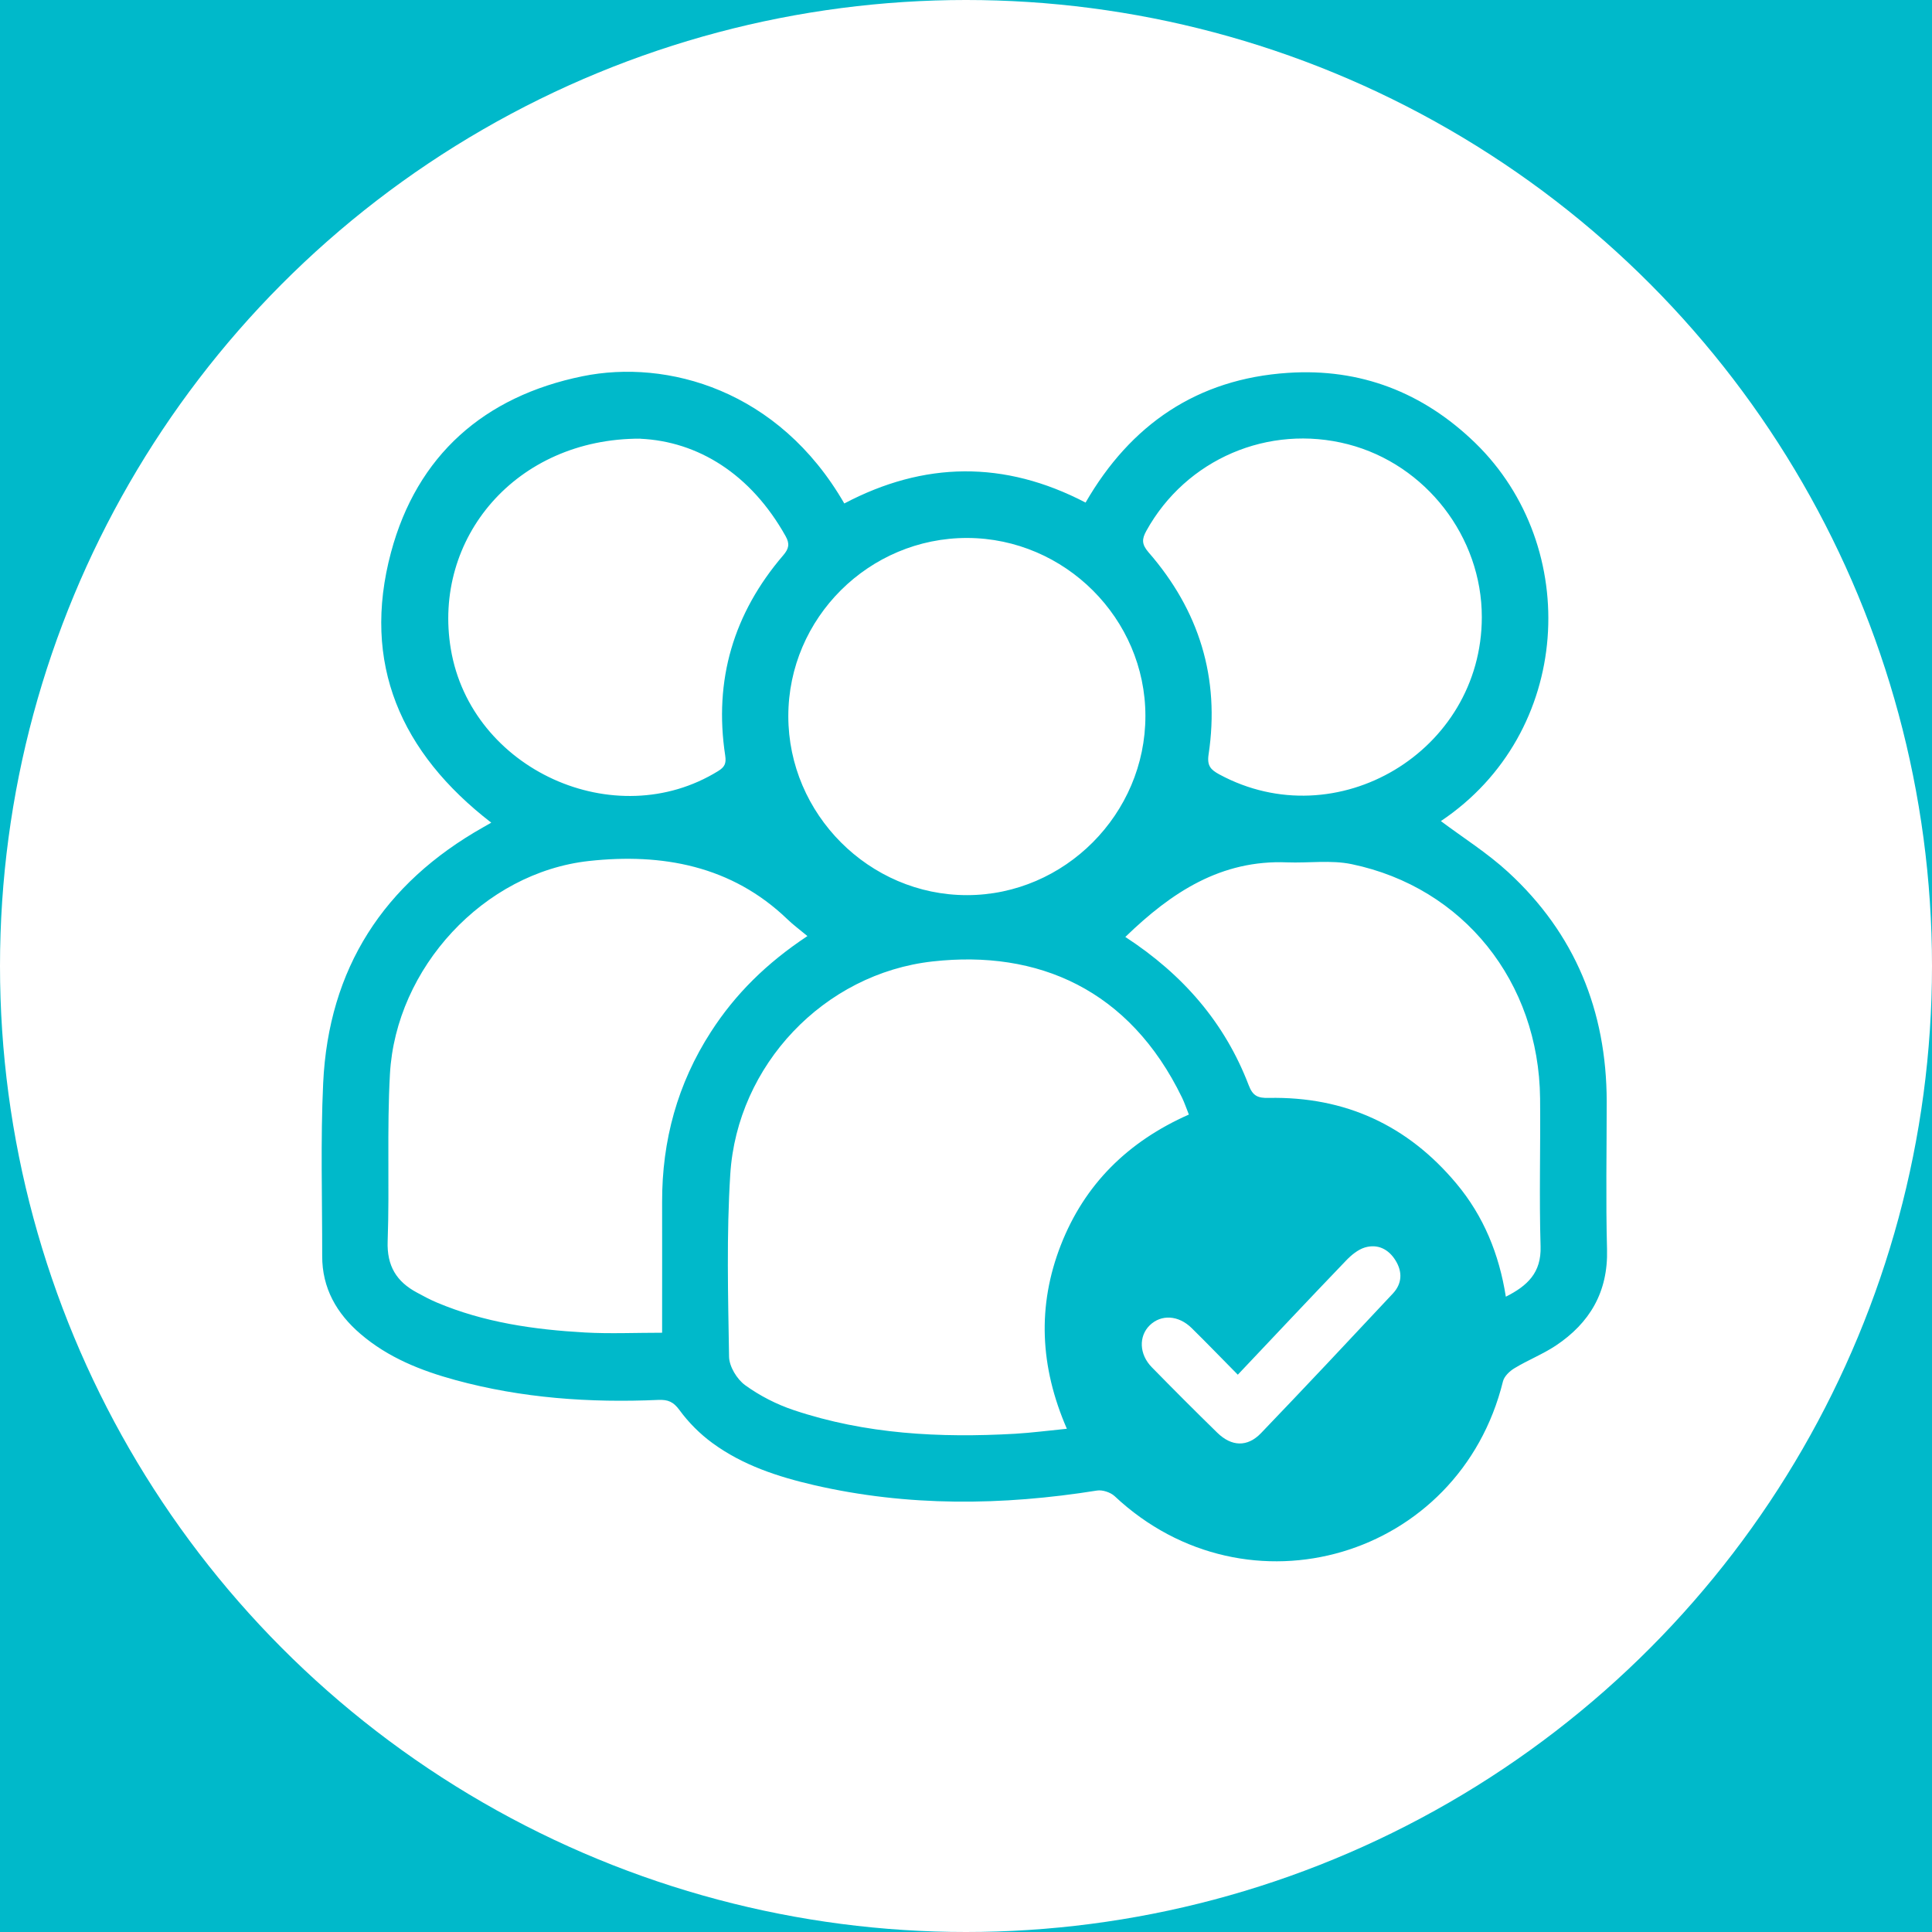 <svg xmlns="http://www.w3.org/2000/svg" id="Livello_1" viewBox="0 0 236.38 236.38"><rect x="0" y="0" width="236.38" height="236.38" fill="#333333" stroke="none"/><defs><style>      .cls-1 {        fill: #00b9ca;      }      .cls-2 {        fill: #fff;      }    </style></defs><path class="cls-1" d="M-379-657.14s508-183.43,908,100.82c221.39,157.33,662,214.55,917-6.34,476.63-412.86,262.34-256.7,458.67-193.98,196.33,62.72-62.89,1070.28-62.89,1070.28l-10.78,472.55H-379V-657.14Z"></path><g><circle class="cls-2" cx="118.19" cy="118.19" r="118.19"></circle><path class="cls-1" d="M60.1,100.65c-11.06-8.54-15.9-19.48-12.26-33.07,3.18-11.87,11.4-19.1,23.45-21.55,10.31-2.1,23.98,1.64,32.01,15.57,9.74-5.14,19.57-5.3,29.52-.11,5.51-9.55,13.66-15.14,24.76-15.87,8.85-.59,16.52,2.38,22.9,8.56,13.12,12.74,11.92,35.5-4.19,46.28,2.72,2.04,5.7,3.91,8.24,6.25,8.17,7.51,12.03,16.97,12.05,28.04,0,6.04-.12,12.08.04,18.11.14,5.21-2.11,9.01-6.29,11.79-1.59,1.05-3.4,1.76-5.03,2.75-.59.35-1.25.98-1.41,1.6-5.33,21.63-31.27,29.3-47.52,14.05-.51-.47-1.49-.79-2.16-.68-11.59,1.85-23.14,1.98-34.63-.67-4.41-1.02-8.71-2.43-12.41-5.14-1.52-1.11-2.92-2.51-4.03-4.03-.75-1.02-1.4-1.3-2.6-1.25-8.38.37-16.69-.21-24.82-2.43-4.22-1.15-8.24-2.75-11.61-5.64-2.92-2.5-4.7-5.6-4.69-9.54.01-7.05-.21-14.12.12-21.15.66-14.02,7.39-24.42,19.59-31.31.29-.17.59-.33.98-.56ZM145.46,136.37c-.33-.82-.54-1.46-.83-2.06-6.44-13.29-17.67-18.11-30.51-16.68-13.33,1.48-23.93,12.72-24.77,26.03-.47,7.42-.27,14.89-.15,22.33.02,1.2.96,2.75,1.96,3.48,1.79,1.3,3.86,2.36,5.96,3.06,8.8,2.95,17.9,3.41,27.08,2.89,2.04-.12,4.08-.39,6.33-.61-3.3-7.59-3.64-15.03-.74-22.47,2.91-7.45,8.22-12.68,15.66-15.97ZM98.78,114.52c-.96-.8-1.74-1.37-2.42-2.03-6.85-6.6-15.39-8.12-24.28-7.15-12.9,1.41-23.65,13.1-24.37,26.06-.38,6.8-.04,13.65-.28,20.46-.11,3.02,1.08,4.95,3.59,6.29.79.43,1.59.86,2.42,1.21,5.79,2.45,11.92,3.32,18.13,3.67,3.07.17,6.17.03,9.44.03,0-.74,0-1.35,0-1.95,0-4.68.01-9.36,0-14.04-.02-7.52,1.88-14.48,5.97-20.82,2.97-4.61,6.79-8.4,11.82-11.73ZM96.45,87.62c0,11.99,9.9,21.91,21.86,21.9,11.95,0,21.84-9.94,21.83-21.93,0-11.9-9.84-21.73-21.78-21.77-12.03-.03-21.91,9.79-21.91,21.8ZM78.34,53.67c-15.23-.03-25.45,12.22-23.18,25.75,2.47,14.73,20.08,22.74,32.72,14.91.79-.49.99-.93.85-1.88-1.41-9.24,1.02-17.42,7.09-24.5.7-.81.83-1.41.3-2.35-4.27-7.63-10.75-11.6-17.78-11.92ZM181.3,75.51c.01-9.82-6.84-18.68-16.36-21.15-9.74-2.52-19.83,1.82-24.68,10.58-.56,1.01-.59,1.64.25,2.62,6.2,7.11,8.77,15.38,7.36,24.75-.21,1.4.28,1.87,1.3,2.43,14.38,7.79,32.11-2.8,32.13-19.22ZM137.69,114.64c7.1,4.63,12.18,10.53,15.09,18.14.5,1.32,1.13,1.58,2.44,1.55,9.33-.19,17.01,3.34,22.98,10.49,3.32,3.97,5.22,8.62,6.04,13.83,2.64-1.33,4.35-2.93,4.25-6.15-.18-6.03,0-12.07-.06-18.1-.14-14.26-9.36-25.82-23.05-28.67-2.54-.53-5.26-.12-7.89-.22-8.08-.33-14.13,3.63-19.8,9.12ZM151.45,168.2c-1.93-1.95-3.76-3.85-5.65-5.71-1.62-1.59-3.73-1.7-5.13-.34-1.37,1.34-1.3,3.55.25,5.13,2.64,2.7,5.31,5.37,8.01,8.01,1.75,1.71,3.69,1.79,5.36.05,5.42-5.65,10.78-11.36,16.13-17.08,1.13-1.21,1.19-2.65.32-4.05-.86-1.39-2.19-2.04-3.75-1.58-.85.26-1.66.93-2.3,1.6-4.41,4.59-8.76,9.23-13.24,13.96Z"></path></g></svg>